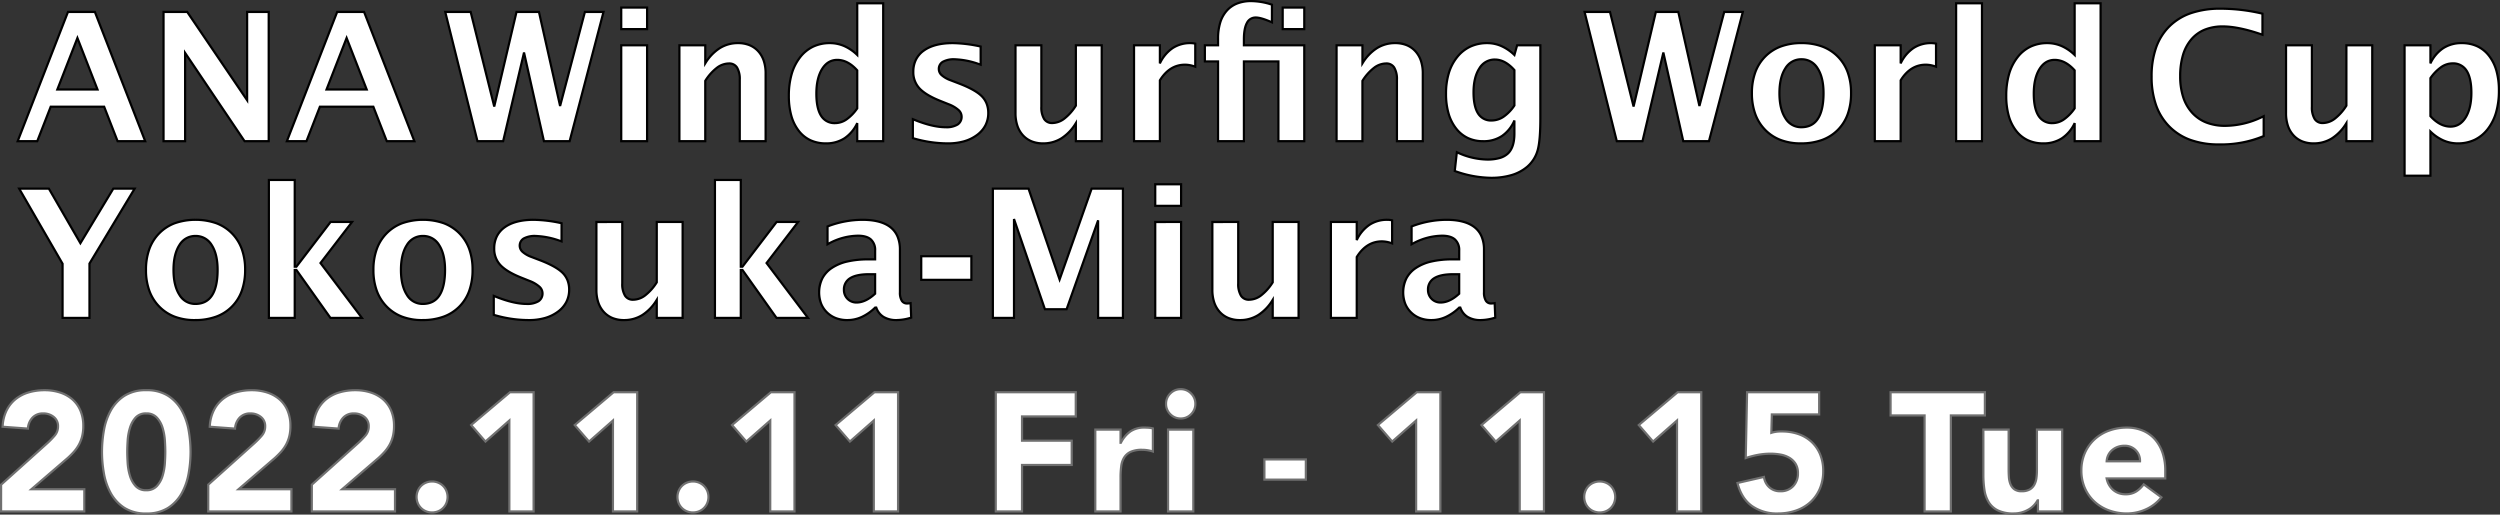 <svg xmlns="http://www.w3.org/2000/svg" width="1132.048" height="233.012" viewBox="0 0 1132.048 233.012"><rect x="0" y="0" width="1132.048" height="233.012" fill="#333333" stroke="none"/><defs><style>.a{fill:#fff;}.b{fill:#707070;}</style></defs><g transform="translate(-300.31 -279.061)"><path class="a" d="M2.891.407,23.863-18.43a39.432,39.432,0,0,0,3.2-3.279,6.284,6.284,0,0,0,1.6-4.271,5.185,5.185,0,0,0-1.983-4.309,7.292,7.292,0,0,0-4.652-1.563,6.39,6.39,0,0,0-5,1.983,8,8,0,0,0-2.021,4.881L3.577-25.827a18.61,18.61,0,0,1,1.754-7.283,15.3,15.3,0,0,1,4.042-5.148,17.019,17.019,0,0,1,5.91-3.089,25.243,25.243,0,0,1,7.359-1.03,22.3,22.3,0,0,1,6.864,1.03,15.986,15.986,0,0,1,5.567,3.05,13.871,13.871,0,0,1,3.7,5.071,17.564,17.564,0,0,1,1.335,7.092,19.031,19.031,0,0,1-.534,4.69,15.88,15.88,0,0,1-1.487,3.813,17.41,17.41,0,0,1-2.25,3.165,36.932,36.932,0,0,1-2.822,2.822L16.618,2.466H40.565V12.533H2.891ZM48.572-14.464a55.957,55.957,0,0,1,.877-9.762,28.6,28.6,0,0,1,3.127-9,18.621,18.621,0,0,1,6.139-6.6,17.724,17.724,0,0,1,9.914-2.555,17.724,17.724,0,0,1,9.914,2.555,18.621,18.621,0,0,1,6.139,6.6,28.6,28.6,0,0,1,3.127,9,55.957,55.957,0,0,1,.877,9.762A55.957,55.957,0,0,1,87.809-4.7a28.6,28.6,0,0,1-3.127,9,18.621,18.621,0,0,1-6.139,6.6,17.724,17.724,0,0,1-9.914,2.555,17.724,17.724,0,0,1-9.914-2.555,18.621,18.621,0,0,1-6.139-6.6,28.6,28.6,0,0,1-3.127-9A55.957,55.957,0,0,1,48.572-14.464Zm11.439,0q0,2.135.191,5.11a24.971,24.971,0,0,0,1.03,5.72,12.148,12.148,0,0,0,2.555,4.652,6.179,6.179,0,0,0,4.843,1.907,6.205,6.205,0,0,0,4.8-1.907,11.885,11.885,0,0,0,2.593-4.652,24.971,24.971,0,0,0,1.03-5.72q.191-2.974.191-5.11t-.191-5.11a24.971,24.971,0,0,0-1.03-5.72,11.885,11.885,0,0,0-2.593-4.652,6.205,6.205,0,0,0-4.8-1.907,6.179,6.179,0,0,0-4.843,1.907,12.148,12.148,0,0,0-2.555,4.652,24.971,24.971,0,0,0-1.03,5.72Q60.012-16.6,60.012-14.464ZM96.694.407,117.666-18.43a39.432,39.432,0,0,0,3.2-3.279,6.284,6.284,0,0,0,1.6-4.271,5.185,5.185,0,0,0-1.983-4.309,7.292,7.292,0,0,0-4.652-1.563,6.39,6.39,0,0,0-5,1.983,8,8,0,0,0-2.021,4.881L97.38-25.827a18.61,18.61,0,0,1,1.754-7.283,15.3,15.3,0,0,1,4.042-5.148,17.019,17.019,0,0,1,5.91-3.089,25.243,25.243,0,0,1,7.359-1.03,22.3,22.3,0,0,1,6.864,1.03,15.986,15.986,0,0,1,5.567,3.05,13.87,13.87,0,0,1,3.7,5.071,17.564,17.564,0,0,1,1.335,7.092,19.031,19.031,0,0,1-.534,4.69,15.878,15.878,0,0,1-1.487,3.813,17.41,17.41,0,0,1-2.25,3.165,36.933,36.933,0,0,1-2.822,2.822l-16.4,14.109h23.946V12.533H96.694Zm46.9,0L164.567-18.43a39.432,39.432,0,0,0,3.2-3.279,6.284,6.284,0,0,0,1.6-4.271,5.185,5.185,0,0,0-1.983-4.309,7.292,7.292,0,0,0-4.652-1.563,6.39,6.39,0,0,0-5,1.983,8,8,0,0,0-2.021,4.881l-11.439-.839a18.61,18.61,0,0,1,1.754-7.283,15.3,15.3,0,0,1,4.042-5.148,17.019,17.019,0,0,1,5.91-3.089,25.243,25.243,0,0,1,7.359-1.03,22.3,22.3,0,0,1,6.864,1.03,15.986,15.986,0,0,1,5.567,3.05,13.871,13.871,0,0,1,3.7,5.071,17.564,17.564,0,0,1,1.335,7.092,19.031,19.031,0,0,1-.534,4.69,15.88,15.88,0,0,1-1.487,3.813,17.412,17.412,0,0,1-2.25,3.165,36.935,36.935,0,0,1-2.822,2.822l-16.4,14.109h23.946V12.533H143.6ZM191.03,5.974a7.14,7.14,0,0,1,.534-2.745A6.744,6.744,0,0,1,195.3-.508a7.327,7.327,0,0,1,5.491,0,6.743,6.743,0,0,1,3.737,3.737,7.14,7.14,0,0,1,.534,2.745,7.14,7.14,0,0,1-.534,2.745,6.743,6.743,0,0,1-3.737,3.737,7.327,7.327,0,0,1-5.491,0,6.744,6.744,0,0,1-3.737-3.737A7.14,7.14,0,0,1,191.03,5.974Zm42.021-34.623-10.829,9.533-6.482-7.474,17.617-14.871h10.677V12.533H233.051Zm46.9,0-10.829,9.533-6.482-7.474,17.617-14.871h10.677V12.533H279.952ZM309.161,5.974a7.14,7.14,0,0,1,.534-2.745,6.744,6.744,0,0,1,3.737-3.737,7.327,7.327,0,0,1,5.491,0,6.743,6.743,0,0,1,3.737,3.737,7.14,7.14,0,0,1,.534,2.745,7.14,7.14,0,0,1-.534,2.745,6.743,6.743,0,0,1-3.737,3.737,7.327,7.327,0,0,1-5.491,0,6.744,6.744,0,0,1-3.737-3.737A7.14,7.14,0,0,1,309.161,5.974Zm42.021-34.623-10.829,9.533L333.87-26.59l17.617-14.871h10.677V12.533H351.182Zm46.9,0-10.829,9.533-6.482-7.474,17.617-14.871h10.677V12.533H398.083ZM453.3-41.461h36.225v10.982H465.194V-19.5h22.5V-8.516h-22.5V12.533H453.3Zm45.071,16.93h11.439v5.948h.153a14.06,14.06,0,0,1,4.347-5.148,10.989,10.989,0,0,1,6.33-1.716q.991,0,1.983.076a9.818,9.818,0,0,1,1.83.305v10.448a17.281,17.281,0,0,0-2.4-.572,15.556,15.556,0,0,0-2.479-.191,12.155,12.155,0,0,0-5.186.915,6.885,6.885,0,0,0-2.936,2.555,9.71,9.71,0,0,0-1.335,3.928,38.243,38.243,0,0,0-.305,5.033V12.533H498.368Zm32.945,0h11.439V12.533H531.313ZM530.4-36.2a6.392,6.392,0,0,1,1.945-4.69,6.392,6.392,0,0,1,4.69-1.945,6.392,6.392,0,0,1,4.69,1.945,6.392,6.392,0,0,1,1.945,4.69,6.392,6.392,0,0,1-1.945,4.69,6.392,6.392,0,0,1-4.69,1.945,6.392,6.392,0,0,1-4.69-1.945A6.392,6.392,0,0,1,530.4-36.2ZM593.7-1.881H574.935v-9.151H593.7Zm49.952-26.768-10.829,9.533-6.482-7.474,17.617-14.871H654.63V12.533H643.648Zm46.9,0L679.72-19.116l-6.482-7.474,17.617-14.871h10.677V12.533H690.549ZM719.758,5.974a7.141,7.141,0,0,1,.534-2.745,6.744,6.744,0,0,1,3.737-3.737,7.327,7.327,0,0,1,5.491,0,6.744,6.744,0,0,1,3.737,3.737,7.14,7.14,0,0,1,.534,2.745,7.14,7.14,0,0,1-.534,2.745,6.744,6.744,0,0,1-3.737,3.737,7.327,7.327,0,0,1-5.491,0,6.744,6.744,0,0,1-3.737-3.737A7.141,7.141,0,0,1,719.758,5.974Zm42.02-34.623-10.829,9.533-6.482-7.474,17.617-14.871H772.76V12.533H761.778Zm64.366-2.745h-21.43l-.229,8.313a15.121,15.121,0,0,1,4.8-.61,22.4,22.4,0,0,1,7.55,1.22,16.684,16.684,0,0,1,5.91,3.546,16.034,16.034,0,0,1,3.851,5.643,19.279,19.279,0,0,1,1.373,7.436,20.225,20.225,0,0,1-1.563,8.16A17.442,17.442,0,0,1,822.1,8.376a18.629,18.629,0,0,1-6.52,3.775,25.084,25.084,0,0,1-8.2,1.3,19.465,19.465,0,0,1-11.744-3.432q-4.728-3.432-6.482-10.372L801.13-3.1a7.729,7.729,0,0,0,2.44,4.69,7.116,7.116,0,0,0,4.957,1.792,7.667,7.667,0,0,0,5.834-2.288,8.078,8.078,0,0,0,2.174-5.8,7.957,7.957,0,0,0-1.106-4.385,8.333,8.333,0,0,0-2.9-2.745,12.089,12.089,0,0,0-4-1.411,25.988,25.988,0,0,0-4.423-.381,30.906,30.906,0,0,0-5.682.534,39.2,39.2,0,0,0-5.529,1.449l.61-29.819h32.64Zm47.74.458h-15.4V-41.461h42.707v10.524h-15.4v43.47h-11.9Zm62.306,43.47H925.209V7.5h-.153a12.661,12.661,0,0,1-1.563,2.135,10.263,10.263,0,0,1-2.326,1.907,13.52,13.52,0,0,1-3.127,1.373,13.041,13.041,0,0,1-3.813.534,16.009,16.009,0,0,1-7.054-1.335,10.1,10.1,0,0,1-4.194-3.7A14.5,14.5,0,0,1,901,2.847a45.467,45.467,0,0,1-.5-6.94V-24.531h11.439v18.15q0,1.6.114,3.317A10.468,10.468,0,0,0,912.74.1a5.462,5.462,0,0,0,1.754,2.364,5.449,5.449,0,0,0,3.394.915,7.062,7.062,0,0,0,3.584-.8,5.458,5.458,0,0,0,2.1-2.135,8.73,8.73,0,0,0,.953-3.012,25.959,25.959,0,0,0,.229-3.508V-24.531H936.19Zm44.919-6.406a18.254,18.254,0,0,1-6.94,5.415,20.789,20.789,0,0,1-8.694,1.907,23.361,23.361,0,0,1-8.046-1.373,19.366,19.366,0,0,1-6.559-3.928,18.434,18.434,0,0,1-4.385-6.139A19.417,19.417,0,0,1,944.884-6a19.417,19.417,0,0,1,1.6-8.008,18.434,18.434,0,0,1,4.385-6.139,19.366,19.366,0,0,1,6.559-3.928,23.361,23.361,0,0,1,8.046-1.373,18.3,18.3,0,0,1,7.207,1.373,15.006,15.006,0,0,1,5.491,3.928,17.887,17.887,0,0,1,3.47,6.139A24.742,24.742,0,0,1,982.863-6v3.584H956.324A9.054,9.054,0,0,0,959.3,2.809a8.414,8.414,0,0,0,5.643,1.945A8.592,8.592,0,0,0,969.708,3.5,12.818,12.818,0,0,0,973.1.254Zm-9.685-16.32a6.623,6.623,0,0,0-1.907-4.957,6.78,6.78,0,0,0-5.11-2.059,8.591,8.591,0,0,0-3.355.61,8.409,8.409,0,0,0-2.479,1.563,6.852,6.852,0,0,0-1.6,2.212,7.283,7.283,0,0,0-.648,2.631Z" transform="translate(297.919 498.124)"/><path class="b" d="M965.475,13.948a23.967,23.967,0,0,1-8.217-1.4,19.953,19.953,0,0,1-6.726-4.029,19.018,19.018,0,0,1-4.5-6.3A20,20,0,0,1,944.384-6a20,20,0,0,1,1.645-8.211,19.016,19.016,0,0,1,4.5-6.3,19.95,19.95,0,0,1,6.726-4.029,23.967,23.967,0,0,1,8.217-1.4,18.881,18.881,0,0,1,7.4,1.412,15.571,15.571,0,0,1,5.671,4.057,18.464,18.464,0,0,1,3.568,6.309A25.351,25.351,0,0,1,983.363-6v4.084H956.957a8.425,8.425,0,0,0,2.665,4.343,7.965,7.965,0,0,0,5.32,1.826,8.144,8.144,0,0,0,4.495-1.178A12.38,12.38,0,0,0,972.7-.041l.3-.4,8.828,6.473-.318.406A18.83,18.83,0,0,1,974.376,12,21.378,21.378,0,0,1,965.475,13.948Zm0-38.894A22.972,22.972,0,0,0,957.6-23.6a18.957,18.957,0,0,0-6.391,3.826,18.021,18.021,0,0,0-4.267,5.975A19.012,19.012,0,0,0,945.384-6a19.013,19.013,0,0,0,1.558,7.8,18.022,18.022,0,0,0,4.267,5.975,18.957,18.957,0,0,0,6.391,3.826,22.972,22.972,0,0,0,7.875,1.343,20.388,20.388,0,0,0,8.487-1.862,17.883,17.883,0,0,0,6.429-4.866L973.2.949a13.256,13.256,0,0,1-3.223,2.967,9.12,9.12,0,0,1-5.038,1.339,8.937,8.937,0,0,1-5.967-2.064,9.582,9.582,0,0,1-3.14-5.5l-.126-.6h26.655V-6a24.358,24.358,0,0,0-1.194-7.846,17.467,17.467,0,0,0-3.372-5.97,14.578,14.578,0,0,0-5.311-3.8A17.89,17.89,0,0,0,965.475-24.946ZM914.227,13.948a16.566,16.566,0,0,1-7.276-1.386,10.632,10.632,0,0,1-4.4-3.881A15.062,15.062,0,0,1,900.5,2.924a46.17,46.17,0,0,1-.5-7.016V-25.031h12.439V-6.381c0,1.052.038,2.157.113,3.284A10.021,10.021,0,0,0,913.2-.082a4.993,4.993,0,0,0,1.6,2.152,5,5,0,0,0,3.088.811,6.614,6.614,0,0,0,3.332-.733A4.99,4.99,0,0,0,923.13.206a8.272,8.272,0,0,0,.9-2.841,25.579,25.579,0,0,0,.224-3.441V-25.031h12.439V13.032H924.709v-4.1q-.384.518-.843,1.031a10.809,10.809,0,0,1-2.438,2,14.088,14.088,0,0,1-3.242,1.424A13.6,13.6,0,0,1,914.227,13.948ZM901-24.031V-4.093a45.179,45.179,0,0,0,.49,6.863A14.07,14.07,0,0,0,903.4,8.148a9.648,9.648,0,0,0,3.992,3.516,15.6,15.6,0,0,0,6.833,1.283,12.6,12.6,0,0,0,3.667-.512,13.082,13.082,0,0,0,3.012-1.321A9.819,9.819,0,0,0,923.12,9.3a12.223,12.223,0,0,0,1.5-2.05L924.766,7h.943v5.033h9.982V-24.031H925.251V-6.076a26.558,26.558,0,0,1-.233,3.576A9.265,9.265,0,0,1,924.008.683a5.975,5.975,0,0,1-2.285,2.329,7.578,7.578,0,0,1-3.836.869,5.948,5.948,0,0,1-3.7-1.02A5.981,5.981,0,0,1,912.275.285a11.015,11.015,0,0,1-.72-3.315c-.077-1.149-.116-2.277-.116-3.351V-24.031ZM807.383,13.948a20.04,20.04,0,0,1-12.038-3.527c-3.235-2.348-5.48-5.932-6.673-10.654l-.125-.5L801.54-3.708l.083.529a7.276,7.276,0,0,0,2.282,4.4,6.662,6.662,0,0,0,4.622,1.663A7.128,7.128,0,0,0,814,.749,7.629,7.629,0,0,0,816.035-4.7a7.509,7.509,0,0,0-1.026-4.114,7.877,7.877,0,0,0-2.727-2.583,11.648,11.648,0,0,0-3.839-1.352,25.605,25.605,0,0,0-4.338-.374,30.551,30.551,0,0,0-5.59.525,38.867,38.867,0,0,0-5.459,1.431l-.677.232.635-31.024h33.63v11.067H805.2l-.2,7.137a17.806,17.806,0,0,1,4.286-.434,23,23,0,0,1,7.718,1.249,17.259,17.259,0,0,1,6.085,3.653,16.6,16.6,0,0,1,3.971,5.817,19.861,19.861,0,0,1,1.411,7.627,20.813,20.813,0,0,1-1.605,8.36,18.016,18.016,0,0,1-4.432,6.234,19.213,19.213,0,0,1-6.693,3.877A25.7,25.7,0,0,1,807.383,13.948ZM789.772.016a20.372,20.372,0,0,0,2.307,5.426,14.8,14.8,0,0,0,3.854,4.169,19.066,19.066,0,0,0,11.451,3.337,24.707,24.707,0,0,0,8.036-1.269,18.221,18.221,0,0,0,6.348-3.673,17.028,17.028,0,0,0,4.185-5.892,19.825,19.825,0,0,0,1.522-7.96,18.872,18.872,0,0,0-1.335-7.244,15.61,15.61,0,0,0-3.731-5.47A16.265,16.265,0,0,0,816.672-22a22,22,0,0,0-7.383-1.191,14.724,14.724,0,0,0-4.64.582l-.684.238.262-9.523h21.416v-9.067H793.993l-.586,28.621a40.118,40.118,0,0,1,4.923-1.243,31.554,31.554,0,0,1,5.773-.542,26.61,26.61,0,0,1,4.508.389,12.643,12.643,0,0,1,4.168,1.47,8.868,8.868,0,0,1,3.069,2.908A8.479,8.479,0,0,1,817.035-4.7a8.6,8.6,0,0,1-2.311,6.14,8.181,8.181,0,0,1-6.2,2.443,7.631,7.631,0,0,1-5.292-1.921,8.125,8.125,0,0,1-2.5-4.457ZM68.629,13.948a18.29,18.29,0,0,1-10.189-2.637,19.2,19.2,0,0,1-6.3-6.771,29.234,29.234,0,0,1-3.182-9.155,56.711,56.711,0,0,1-.885-9.849,56.708,56.708,0,0,1,.885-9.849,29.234,29.234,0,0,1,3.182-9.155,19.2,19.2,0,0,1,6.3-6.771,18.29,18.29,0,0,1,10.189-2.637A18.29,18.29,0,0,1,78.818-40.24a19.2,19.2,0,0,1,6.3,6.771A29.233,29.233,0,0,1,88.3-24.313a56.724,56.724,0,0,1,.885,9.849A56.727,56.727,0,0,1,88.3-4.616a29.233,29.233,0,0,1-3.182,9.155,19.2,19.2,0,0,1-6.3,6.771A18.289,18.289,0,0,1,68.629,13.948Zm0-55.824A17.321,17.321,0,0,0,58.99-39.4a18.213,18.213,0,0,0-5.977,6.422,28.235,28.235,0,0,0-3.071,8.843,55.7,55.7,0,0,0-.869,9.674,55.707,55.707,0,0,0,.869,9.674,28.235,28.235,0,0,0,3.071,8.843,18.212,18.212,0,0,0,5.977,6.422,17.321,17.321,0,0,0,9.64,2.473,17.32,17.32,0,0,0,9.64-2.473,18.21,18.21,0,0,0,5.977-6.422A28.234,28.234,0,0,0,87.317-4.79a55.723,55.723,0,0,0,.869-9.674,55.719,55.719,0,0,0-.869-9.674,28.234,28.234,0,0,0-3.071-8.843A18.211,18.211,0,0,0,78.269-39.4,17.32,17.32,0,0,0,68.629-41.876ZM726.774,13.49a7.671,7.671,0,0,1-2.936-.572,7.245,7.245,0,0,1-4.009-4.009,7.674,7.674,0,0,1-.571-2.936,7.675,7.675,0,0,1,.571-2.936,7.244,7.244,0,0,1,4.009-4.009,7.828,7.828,0,0,1,5.872,0,7.245,7.245,0,0,1,4.009,4.009,7.673,7.673,0,0,1,.571,2.936,7.671,7.671,0,0,1-.571,2.936,7.245,7.245,0,0,1-4.009,4.009A7.671,7.671,0,0,1,726.774,13.49Zm0-14.032a6.676,6.676,0,0,0-2.555.5,6.244,6.244,0,0,0-3.465,3.465,6.829,6.829,0,0,0,0,5.11,6.244,6.244,0,0,0,3.465,3.465,6.826,6.826,0,0,0,5.11,0,6.244,6.244,0,0,0,3.465-3.465,6.828,6.828,0,0,0,0-5.11,6.244,6.244,0,0,0-3.465-3.465A6.675,6.675,0,0,0,726.774-.542ZM316.177,13.49a7.67,7.67,0,0,1-2.936-.572,7.244,7.244,0,0,1-4.009-4.009,7.67,7.67,0,0,1-.572-2.936,7.671,7.671,0,0,1,.572-2.936,7.244,7.244,0,0,1,4.009-4.009,7.828,7.828,0,0,1,5.872,0,7.245,7.245,0,0,1,4.009,4.009,7.672,7.672,0,0,1,.571,2.936,7.67,7.67,0,0,1-.571,2.936,7.245,7.245,0,0,1-4.009,4.009A7.67,7.67,0,0,1,316.177,13.49Zm0-14.032a6.673,6.673,0,0,0-2.555.5,6.243,6.243,0,0,0-3.465,3.465,6.826,6.826,0,0,0,0,5.11,6.243,6.243,0,0,0,3.465,3.465,6.826,6.826,0,0,0,5.11,0A6.243,6.243,0,0,0,322.2,8.529a6.827,6.827,0,0,0,0-5.11,6.243,6.243,0,0,0-3.465-3.465A6.674,6.674,0,0,0,316.177-.542ZM198.047,13.49a7.67,7.67,0,0,1-2.936-.572A7.244,7.244,0,0,1,191.1,8.91a7.67,7.67,0,0,1-.571-2.936,7.671,7.671,0,0,1,.571-2.936,7.244,7.244,0,0,1,4.009-4.009,7.828,7.828,0,0,1,5.872,0,7.244,7.244,0,0,1,4.009,4.009,7.668,7.668,0,0,1,.572,2.936,7.667,7.667,0,0,1-.572,2.936,7.244,7.244,0,0,1-4.009,4.009A7.671,7.671,0,0,1,198.047,13.49Zm0-14.032a6.673,6.673,0,0,0-2.555.5,6.242,6.242,0,0,0-3.465,3.465,6.826,6.826,0,0,0,0,5.11,6.242,6.242,0,0,0,3.465,3.465,6.826,6.826,0,0,0,5.11,0,6.243,6.243,0,0,0,3.465-3.465,6.826,6.826,0,0,0,0-5.11A6.243,6.243,0,0,0,200.6-.046,6.675,6.675,0,0,0,198.047-.542ZM886.281,13.032h-12.9v-43.47h-15.4V-41.961h43.707v11.524h-15.4Zm-11.9-1h10.9v-43.47h15.4v-9.524H858.979v9.524h15.4Zm-101.124,1H761.278V-27.543L750.9-18.408l-7.144-8.237L761.9-41.961h11.36Zm-10.982-1h9.982V-40.961h-9.994l-17.09,14.426,5.82,6.71,11.282-9.931Zm-60.247,1H690.049V-27.543l-10.377,9.135-7.144-8.237,18.144-15.316h11.359Zm-10.982-1h9.982V-40.961h-9.994l-17.09,14.426,5.82,6.71,11.282-9.931Zm-35.92,1H643.148V-27.543l-10.377,9.135-7.144-8.237L643.77-41.961h11.36Zm-10.982-1h9.982V-40.961h-9.994l-17.09,14.426,5.82,6.71,11.282-9.931Zm-100.9,1h-12.44V-25.031h12.44Zm-11.44-1h10.44V-24.031h-10.44Zm-21.506,1H497.868V-25.031h12.439v4.862a13.569,13.569,0,0,1,3.718-3.975,11.525,11.525,0,0,1,6.611-1.8c.671,0,1.351.026,2.021.078a10.35,10.35,0,0,1,1.924.321l.368.1v11.51l-.649-.2a16.852,16.852,0,0,0-2.333-.556,15.141,15.141,0,0,0-2.4-.184,11.739,11.739,0,0,0-4.969.866,6.424,6.424,0,0,0-2.729,2.37,9.259,9.259,0,0,0-1.263,3.728,37.911,37.911,0,0,0-.3,4.967Zm-11.439-1h10.439V-2.949a38.919,38.919,0,0,1,.31-5.1,10.245,10.245,0,0,1,1.407-4.127,7.407,7.407,0,0,1,3.143-2.74,12.689,12.689,0,0,1,5.4-.964,16.139,16.139,0,0,1,2.558.2,17.43,17.43,0,0,1,1.823.4v-9.389a9.83,9.83,0,0,0-1.369-.2c-.645-.05-1.3-.075-1.945-.075a10.554,10.554,0,0,0-6.048,1.629,13.637,13.637,0,0,0-4.187,4.97l-.141.265h-.953v-5.948H498.868Zm-33.174,1H452.8V-41.961h37.225V-29.98H465.694V-20h22.5V-8.016h-22.5Zm-11.9-1h10.9V-9.016h22.5V-19h-22.5V-30.98h24.328v-9.982H453.8Zm-44.232,1H397.583V-27.543l-10.377,9.135-7.144-8.237,18.143-15.316h11.36Zm-10.982-1h9.982V-40.961h-9.994l-17.09,14.426,5.82,6.71,11.281-9.931Zm-35.92,1H350.682V-27.543L340.3-18.408l-7.144-8.237L351.3-41.961h11.36Zm-10.982-1h9.982V-40.961h-9.994L334.58-26.535l5.82,6.71,11.282-9.931Zm-60.247,1H279.452V-27.543l-10.377,9.135-7.144-8.237,18.144-15.316h11.36Zm-10.982-1h9.982V-40.961H280.44l-17.09,14.426,5.82,6.71,11.282-9.931Zm-35.92,1H232.551V-27.543l-10.377,9.135-7.144-8.237,18.144-15.316h11.36Zm-10.982-1h9.982V-40.961h-9.994l-17.09,14.426,5.82,6.71,11.282-9.931Zm-51.782,1H143.1V.184L164.233-18.8a39.118,39.118,0,0,0,3.161-3.236,5.75,5.75,0,0,0,1.478-3.941,4.67,4.67,0,0,0-1.792-3.916,6.835,6.835,0,0,0-4.342-1.456,5.864,5.864,0,0,0-4.624,1.818,7.541,7.541,0,0,0-1.893,4.585l-.039.5-12.425-.911.027-.49a19.193,19.193,0,0,1,1.8-7.477,15.871,15.871,0,0,1,4.174-5.313,17.6,17.6,0,0,1,6.082-3.18,25.859,25.859,0,0,1,7.5-1.051,22.905,22.905,0,0,1,7.017,1.054,16.559,16.559,0,0,1,5.739,3.146,14.43,14.43,0,0,1,3.832,5.251,18.138,18.138,0,0,1,1.376,7.293,19.618,19.618,0,0,1-.549,4.813,16.454,16.454,0,0,1-1.535,3.933,17.984,17.984,0,0,1-2.314,3.255,37.566,37.566,0,0,1-2.86,2.86l-.008.007L158.67,1.966h23.1Zm-37.674-1h36.674V2.966H155.975l17.414-14.984a36.633,36.633,0,0,0,2.779-2.78,16.985,16.985,0,0,0,2.185-3.074,15.453,15.453,0,0,0,1.44-3.694,18.623,18.623,0,0,0,.518-4.567,17.15,17.15,0,0,0-1.293-6.892,13.439,13.439,0,0,0-3.565-4.892,15.566,15.566,0,0,0-5.4-2.954,21.906,21.906,0,0,0-6.711-1.006,24.86,24.86,0,0,0-7.214,1.008,16.6,16.6,0,0,0-5.739,3,14.878,14.878,0,0,0-3.91,4.982,17.86,17.86,0,0,0-1.672,6.6l10.461.767a8.408,8.408,0,0,1,2.1-4.682,6.9,6.9,0,0,1,5.366-2.148,7.813,7.813,0,0,1,4.962,1.671,5.684,5.684,0,0,1,2.173,4.7,6.8,6.8,0,0,1-1.725,4.6,40.128,40.128,0,0,1-3.244,3.321L144.1.63Zm-9.228,1H96.194V.184L117.332-18.8a39.127,39.127,0,0,0,3.161-3.236,5.75,5.75,0,0,0,1.478-3.941,4.67,4.67,0,0,0-1.792-3.916,6.836,6.836,0,0,0-4.342-1.456,5.864,5.864,0,0,0-4.624,1.818,7.541,7.541,0,0,0-1.894,4.585l-.039.5-12.425-.911.027-.49a19.19,19.19,0,0,1,1.8-7.477,15.872,15.872,0,0,1,4.174-5.313,17.6,17.6,0,0,1,6.082-3.18,25.86,25.86,0,0,1,7.5-1.051,22.905,22.905,0,0,1,7.017,1.054,16.559,16.559,0,0,1,5.739,3.146,14.43,14.43,0,0,1,3.832,5.251,18.138,18.138,0,0,1,1.376,7.293,19.618,19.618,0,0,1-.549,4.813,16.455,16.455,0,0,1-1.535,3.933,18,18,0,0,1-2.314,3.255,37.592,37.592,0,0,1-2.86,2.86l-.008.007L111.769,1.966h23.1Zm-37.674-1h36.674V2.966H109.073l17.414-14.984a36.565,36.565,0,0,0,2.779-2.78,17,17,0,0,0,2.185-3.074,15.454,15.454,0,0,0,1.44-3.694,18.622,18.622,0,0,0,.518-4.567,17.15,17.15,0,0,0-1.293-6.892,13.439,13.439,0,0,0-3.566-4.892,15.565,15.565,0,0,0-5.4-2.954,21.906,21.906,0,0,0-6.711-1.006,24.861,24.861,0,0,0-7.214,1.008,16.6,16.6,0,0,0-5.739,3,14.877,14.877,0,0,0-3.91,4.982,17.858,17.858,0,0,0-1.672,6.6l10.461.767a8.409,8.409,0,0,1,2.1-4.682,6.9,6.9,0,0,1,5.366-2.148,7.813,7.813,0,0,1,4.962,1.671,5.684,5.684,0,0,1,2.173,4.7,6.8,6.8,0,0,1-1.725,4.6A40.113,40.113,0,0,1,118-18.059L97.194.63Zm-56.129,1H2.391V.184L23.529-18.8a39.1,39.1,0,0,0,3.161-3.236,5.749,5.749,0,0,0,1.478-3.941A4.67,4.67,0,0,0,26.375-29.9a6.836,6.836,0,0,0-4.342-1.456,5.864,5.864,0,0,0-4.624,1.818,7.542,7.542,0,0,0-1.893,4.585l-.039.5L3.051-25.365l.027-.49a19.19,19.19,0,0,1,1.8-7.477,15.872,15.872,0,0,1,4.174-5.313,17.6,17.6,0,0,1,6.082-3.18,25.859,25.859,0,0,1,7.5-1.051,22.905,22.905,0,0,1,7.017,1.054A16.559,16.559,0,0,1,35.4-38.677a14.434,14.434,0,0,1,3.832,5.251,18.14,18.14,0,0,1,1.376,7.293,19.612,19.612,0,0,1-.549,4.813,16.447,16.447,0,0,1-1.534,3.933,18,18,0,0,1-2.314,3.255,37.591,37.591,0,0,1-2.86,2.86l-.008.007L17.966,1.966h23.1Zm-37.674-1H40.065V2.966H15.271L32.684-12.018a36.611,36.611,0,0,0,2.779-2.78,17,17,0,0,0,2.185-3.074,15.453,15.453,0,0,0,1.44-3.694,18.619,18.619,0,0,0,.518-4.567,17.152,17.152,0,0,0-1.293-6.892,13.441,13.441,0,0,0-3.565-4.892,15.565,15.565,0,0,0-5.4-2.954,21.906,21.906,0,0,0-6.711-1.006,24.861,24.861,0,0,0-7.214,1.008,16.6,16.6,0,0,0-5.739,3,14.877,14.877,0,0,0-3.91,4.982,17.858,17.858,0,0,0-1.672,6.6l10.461.767a8.409,8.409,0,0,1,2.1-4.682,6.9,6.9,0,0,1,5.366-2.148,7.813,7.813,0,0,1,4.962,1.671,5.684,5.684,0,0,1,2.173,4.7,6.8,6.8,0,0,1-1.725,4.6A40.111,40.111,0,0,1,24.2-18.059L3.391.63ZM68.629,3.423a6.683,6.683,0,0,1-5.214-2.072,12.7,12.7,0,0,1-2.661-4.84A25.584,25.584,0,0,1,59.7-9.323c-.127-1.985-.192-3.715-.192-5.142s.065-3.156.192-5.142a25.586,25.586,0,0,1,1.05-5.834,12.7,12.7,0,0,1,2.661-4.84,6.684,6.684,0,0,1,5.214-2.072A6.711,6.711,0,0,1,73.8-30.284a12.435,12.435,0,0,1,2.7,4.844,25.583,25.583,0,0,1,1.05,5.834c.127,1.985.192,3.715.192,5.142s-.064,3.157-.192,5.142A25.58,25.58,0,0,1,76.5-3.489a12.435,12.435,0,0,1-2.7,4.844A6.711,6.711,0,0,1,68.629,3.423Zm0-34.776a5.657,5.657,0,0,0-4.471,1.741,11.709,11.709,0,0,0-2.448,4.464A24.589,24.589,0,0,0,60.7-19.542c-.126,1.964-.19,3.672-.19,5.077s.064,3.113.19,5.078A24.584,24.584,0,0,0,61.71-3.781,11.709,11.709,0,0,0,64.158.682a5.656,5.656,0,0,0,4.471,1.741A5.68,5.68,0,0,0,73.066.678a11.446,11.446,0,0,0,2.483-4.46,24.581,24.581,0,0,0,1.009-5.606c.126-1.964.19-3.672.19-5.078s-.064-3.114-.19-5.077a24.585,24.585,0,0,0-1.009-5.606,11.445,11.445,0,0,0-2.483-4.46A5.68,5.68,0,0,0,68.629-31.352ZM594.2-1.381h-19.76V-11.533H594.2Zm-18.76-1H593.2v-8.151h-17.76ZM971.911-9.694H955.8l.029-.528a7.818,7.818,0,0,1,.692-2.81,7.378,7.378,0,0,1,1.717-2.372,8.941,8.941,0,0,1,2.624-1.658,9.127,9.127,0,0,1,3.549-.649,7.291,7.291,0,0,1,5.47,2.212,7.135,7.135,0,0,1,2.046,5.317Zm-15.038-1h14.049a6.036,6.036,0,0,0-1.764-4.11,6.247,6.247,0,0,0-4.75-1.906,8.137,8.137,0,0,0-3.161.571,7.947,7.947,0,0,0-2.333,1.469,6.383,6.383,0,0,0-1.486,2.051A6.83,6.83,0,0,0,956.873-10.694ZM537.033-29.064a6.9,6.9,0,0,1-5.044-2.091A6.9,6.9,0,0,1,529.9-36.2a6.9,6.9,0,0,1,2.091-5.044,6.9,6.9,0,0,1,5.044-2.091,6.9,6.9,0,0,1,5.044,2.091,6.9,6.9,0,0,1,2.091,5.044,6.9,6.9,0,0,1-2.091,5.044A6.9,6.9,0,0,1,537.033-29.064Zm0-13.27a5.86,5.86,0,0,0-4.337,1.8,5.861,5.861,0,0,0-1.8,4.337,5.86,5.86,0,0,0,1.8,4.337,5.86,5.86,0,0,0,4.337,1.8,5.86,5.86,0,0,0,4.337-1.8,5.86,5.86,0,0,0,1.8-4.337,5.86,5.86,0,0,0-1.8-4.337A5.86,5.86,0,0,0,537.033-42.334Z" transform="translate(297.919 498.124)"/><path class="a" d="M.91,0,23.691-58.535H35.873L58.654,0h-12.5L40.065-15.623H15.86L9.769,0ZM18.866-23.414H37.059l-9.1-23.335ZM66.959,0V-58.535H77.678L104.81-18.549V-58.535h9.769V0H103.663L76.729-39.986V0Zm55.846,0,22.781-58.535h12.182L180.549,0h-12.5L161.96-15.623H137.755L131.665,0Zm17.956-23.414h18.193l-9.1-23.335ZM209.113,0,194.519-58.535h11.509L216.707-15.7l10.085-42.833h10.165l9.571,42.6,11.232-42.6h8.424L250.839,0H239.211l-9.018-40.144L220.741,0Zm65.1,0V-43.427h11.707V0Zm0-50.744v-9.769h11.707v9.769ZM300.554,0V-43.427h11.707v8.187q5.735-9.176,14.792-9.176a11.813,11.813,0,0,1,9.176,3.678q3.362,3.678,3.362,10.046V0H327.884V-27.8q0-7.4-4.9-7.4-5.577,0-10.718,7.871V0ZM381.08,0V-8.187Q376.571.989,366.881.989a14.736,14.736,0,0,1-12.3-5.735q-4.469-5.735-4.469-15.781,0-10.916,5.043-17.4A16.272,16.272,0,0,1,368.7-44.416q6.8,0,12.379,5.379V-62.451h11.747V0Zm0-32.076q-4.232-4.746-9.057-4.746-4.311,0-6.882,4.153T362.57-21.516q0,13.329,8.543,13.329,5.221,0,9.967-6.684ZM406.274-1.384V-9.967q8.7,3.639,14.871,3.639,7.2,0,7.2-4.9,0-3.164-5.933-5.537l-3.955-1.582q-6.447-2.61-9.215-5.616a10.563,10.563,0,0,1-2.769-7.436,11.175,11.175,0,0,1,4.707-9.591q4.707-3.421,13.17-3.421a62.5,62.5,0,0,1,12.617,1.542v8.227A37.043,37.043,0,0,0,425.3-37.1q-7.277,0-7.277,4.509,0,2.966,5.379,5.023l3.4,1.305q7.633,2.887,10.619,5.854a10.3,10.3,0,0,1,2.986,7.633,11.879,11.879,0,0,1-5.082,9.947Q430.241.989,422.094.989A55.352,55.352,0,0,1,406.274-1.384ZM480.075,0V-8.187Q474.38.989,465.283.989a11.813,11.813,0,0,1-9.176-3.678q-3.362-3.678-3.362-10.046V-43.427h11.707v27.8q0,7.4,4.944,7.4,5.537,0,10.679-7.871v-27.33h11.707V0Zm26.341,0V-43.427h11.707v8.187q4.548-9.176,13.843-9.176a10,10,0,0,1,2.175.237v10.441a13.559,13.559,0,0,0-4.627-.91q-7,0-11.391,7.08V0Zm38.048,0V-36.11h-5.972v-7.317h5.972v-3.006q0-8.187,3.9-12.6t11.094-4.41a30.463,30.463,0,0,1,9.413,1.622v7.989Q563.963-56,561.589-56q-5.418,0-5.418,9.888v2.689H583.5V0H571.794V-36.11H556.171V0Zm29.268-50.744v-9.769H583.5v9.769ZM598.134,0V-43.427h11.707v8.187q5.735-9.176,14.792-9.176a11.813,11.813,0,0,1,9.176,3.678q3.362,3.678,3.362,10.046V0H625.464V-27.8q0-7.4-4.9-7.4-5.577,0-10.718,7.871V0Zm53.512,13.487.949-8.5a33.1,33.1,0,0,0,13.8,3.322q6.486,0,9.374-2.769t2.887-8.978V-9.374Q674.388,0,664.54,0a14.813,14.813,0,0,1-12.3-5.794q-4.548-5.794-4.548-15.682,0-10.4,5.1-16.671a16.611,16.611,0,0,1,13.566-6.269q6.645,0,12.3,5.379l1.226-4.39h10.521v33.144q0,9.927-1.206,14.317a15.182,15.182,0,0,1-4.687,7.475q-5.854,5.063-16.493,5.063A49.828,49.828,0,0,1,651.647,13.487ZM678.66-16.176V-32.194q-4.232-4.786-8.859-4.786a8.019,8.019,0,0,0-7.04,4.034q-2.61,4.034-2.61,10.837,0,12.735,8.187,12.735Q673.993-9.374,678.66-16.176ZM725.021,0,710.427-58.535h11.509L732.615-15.7,742.7-58.535h10.165l9.571,42.6,11.232-42.6h8.424L766.747,0H755.119L746.1-40.144,736.649,0Zm83.333.989q-10.165,0-16.156-6.15t-5.992-16.552q0-10.521,6.031-16.611t16.394-6.091q10.4,0,16.433,6.091T831.1-21.792q0,10.679-6.051,16.73T808.355.989Zm.2-7.317q10.085,0,10.085-15.464,0-7.08-2.67-11.193a8.318,8.318,0,0,0-7.337-4.113,8.286,8.286,0,0,0-7.3,4.113q-2.67,4.113-2.67,11.272,0,7.08,2.65,11.232A8.191,8.191,0,0,0,808.552-6.328ZM841.854,0V-43.427h11.707v8.187q4.548-9.176,13.843-9.176a10,10,0,0,1,2.175.237v10.441a13.559,13.559,0,0,0-4.627-.91q-7,0-11.391,7.08V0Zm36.822,0V-62.451h11.707V0Zm53.67,0V-8.187Q927.838.989,918.148.989a14.736,14.736,0,0,1-12.3-5.735q-4.469-5.735-4.469-15.781,0-10.916,5.043-17.4a16.272,16.272,0,0,1,13.546-6.486q6.8,0,12.379,5.379V-62.451h11.747V0Zm0-32.076q-4.232-4.746-9.057-4.746-4.311,0-6.882,4.153t-2.571,11.153q0,13.329,8.543,13.329,5.221,0,9.967-6.684Zm85.6,29.742q-8.5,3.8-20.29,3.8-14.4,0-22.425-8.108T967.2-29.268q0-14.792,8.088-22.761T998.365-60a81.737,81.737,0,0,1,19.024,2.254v9.532q-10.718-3.757-17.956-3.757-9.255,0-14.278,5.873t-5.023,16.671q0,10.6,5.4,16.532t15.01,5.933a38.948,38.948,0,0,0,17.4-4.351ZM1055.4,0V-8.187Q1049.7.989,1040.6.989a11.813,11.813,0,0,1-9.176-3.678q-3.362-3.678-3.362-10.046V-43.427h11.707v27.8q0,7.4,4.944,7.4,5.537,0,10.679-7.871v-27.33H1067.1V0Zm26.341,15.623V-43.427h11.707v8.187q4.509-9.176,14.2-9.176a14.79,14.79,0,0,1,12.32,5.735q4.489,5.735,4.489,15.781,0,10.916-5.062,17.4A16.326,16.326,0,0,1,1105.824.989a17.366,17.366,0,0,1-12.379-5.379V15.623Zm11.707-26.974q4.271,4.746,9.1,4.746,4.311,0,6.882-4.173t2.571-11.134q0-13.329-8.583-13.329-5.181,0-9.967,6.684ZM21.239,80.01V55.489L1.582,21.475H15.029L29.307,46.194,44.218,21.475h9.65L33.42,55.409v24.6ZM81.158,81Q70.994,81,65,74.849T59.01,58.3q0-10.521,6.031-16.611t16.394-6.091q10.4,0,16.433,6.091T103.9,58.218q0,10.679-6.051,16.73T81.158,81Zm.2-7.317q10.085,0,10.085-15.464,0-7.08-2.67-11.193a8.564,8.564,0,0,0-14.634,0q-2.67,4.113-2.67,11.272,0,7.08,2.65,11.232A8.191,8.191,0,0,0,81.356,73.682Zm33.3,6.328V17.559h11.707V56.833h.751l15.464-20.25h9.729L138.032,55.172,156.779,80.01H142.541L127.116,58.3h-.751V80.01ZM184.148,81q-10.165,0-16.156-6.15T162,58.3q0-10.521,6.031-16.611t16.394-6.091q10.4,0,16.433,6.091t6.031,16.532q0,10.679-6.051,16.73T184.148,81Zm.2-7.317q10.085,0,10.085-15.464,0-7.08-2.67-11.193a8.564,8.564,0,0,0-14.634,0q-2.67,4.113-2.67,11.272,0,7.08,2.65,11.232A8.191,8.191,0,0,0,184.346,73.682ZM216.5,78.626V70.043q8.7,3.639,14.871,3.639,7.2,0,7.2-4.9,0-3.164-5.933-5.537l-3.955-1.582q-6.447-2.61-9.215-5.616a10.563,10.563,0,0,1-2.769-7.436,11.175,11.175,0,0,1,4.707-9.591q4.707-3.421,13.17-3.421a62.5,62.5,0,0,1,12.617,1.542v8.227a37.043,37.043,0,0,0-11.667-2.452q-7.277,0-7.277,4.509,0,2.966,5.379,5.023l3.4,1.305q7.633,2.887,10.619,5.854a10.3,10.3,0,0,1,2.986,7.633,11.879,11.879,0,0,1-5.082,9.947Q240.469,81,232.321,81A55.352,55.352,0,0,1,216.5,78.626Zm73.8,1.384V71.823Q284.607,81,275.511,81a11.813,11.813,0,0,1-9.176-3.678q-3.362-3.678-3.362-10.046V36.583H274.68v27.8q0,7.4,4.944,7.4,5.537,0,10.679-7.871V36.583H302.01V80.01Zm26.341,0V17.559h11.707V56.833h.751l15.464-20.25H354.3L340.018,55.172,358.765,80.01H344.527L329.1,58.3h-.751V80.01Zm72.536-4.667Q383.326,81,376.642,81a12.676,12.676,0,0,1-9.255-3.48,12.055,12.055,0,0,1-3.56-9.018,12.608,12.608,0,0,1,5.755-11.094q5.755-3.9,16.473-3.9h3.125V49.556q0-6.763-7.712-6.763a28.417,28.417,0,0,0-13.843,3.876V38.6a44.277,44.277,0,0,1,15.741-3.006q17.046,0,17.046,13.566V68.382q0,5.1,3.283,5.1a9.8,9.8,0,0,0,1.542-.158l.277,6.565A23.376,23.376,0,0,1,398.949,81q-7.2,0-9.255-5.656Zm0-6.289v-8.82h-2.769q-11.351,0-11.351,7.119a5.606,5.606,0,0,0,5.7,5.7Q384.869,73.049,389.18,69.054Zm20.883-16.967h22.7V62.766h-22.7ZM442.494,80.01V21.475h16.137l14.08,41.172,14.515-41.172h14.159V80.01H490.153V35.832L475.875,76.094h-9.809l-14-40.856V80.01Zm73.525,0V36.583h11.707V80.01Zm0-50.744V19.5h11.707v9.769Zm53.2,50.744V71.823Q563.52,81,554.423,81a11.813,11.813,0,0,1-9.176-3.678q-3.362-3.678-3.362-10.046V36.583h11.707v27.8q0,7.4,4.944,7.4,5.537,0,10.679-7.871V36.583h11.707V80.01Zm26.341,0V36.583h11.707V44.77q4.548-9.176,13.843-9.176a10,10,0,0,1,2.175.237V46.273a13.559,13.559,0,0,0-4.627-.91q-7,0-11.391,7.08V80.01Zm58.1-4.667Q647.8,81,641.118,81a12.676,12.676,0,0,1-9.255-3.48A12.055,12.055,0,0,1,628.3,68.5a12.608,12.608,0,0,1,5.755-11.094q5.755-3.9,16.473-3.9h3.125V49.556q0-6.763-7.712-6.763A28.417,28.417,0,0,0,632.1,46.669V38.6a44.277,44.277,0,0,1,15.741-3.006q17.046,0,17.046,13.566V68.382q0,5.1,3.283,5.1a9.8,9.8,0,0,0,1.542-.158l.277,6.565A23.376,23.376,0,0,1,663.425,81q-7.2,0-9.255-5.656Zm0-6.289v-8.82h-2.769q-11.351,0-11.351,7.119a5.606,5.606,0,0,0,5.7,5.7Q649.345,73.049,653.656,69.054Z" transform="translate(307.405 343)"/><path d="M559.454-63.939a31.1,31.1,0,0,1,9.568,1.646l.345.112v9.121l-.7-.312c-3.19-1.415-5.57-2.132-7.075-2.132a3.871,3.871,0,0,0-3.625,2.212c-.858,1.566-1.293,3.98-1.293,7.176v2.189H584V.5H571.294V-35.61H556.671V.5H543.964V-35.61h-5.972v-8.317h5.972v-2.506a25.143,25.143,0,0,1,1-7.39,14.941,14.941,0,0,1,3.025-5.537C550.669-62.4,554.528-63.939,559.454-63.939Zm8.913,2.486a29.836,29.836,0,0,0-8.913-1.486,16.742,16.742,0,0,0-6.188,1.067,11.8,11.8,0,0,0-4.531,3.174,13.951,13.951,0,0,0-2.819,5.171,24.157,24.157,0,0,0-.952,7.1v3.506h-5.972v6.317h5.972V-.5h10.707V-36.61h16.623V-.5H583V-42.927h-27.33v-3.189c0-3.365.476-5.941,1.416-7.656a4.855,4.855,0,0,1,4.5-2.732c1.55,0,3.771.626,6.777,1.912Zm-187.787-1.5h12.747V.5H380.58V-6.229a16.282,16.282,0,0,1-5.033,5.344,15.683,15.683,0,0,1-8.666,2.374,16.927,16.927,0,0,1-7.2-1.481,14.971,14.971,0,0,1-5.493-4.447,20.249,20.249,0,0,1-3.439-6.984,33.6,33.6,0,0,1-1.136-9.1,35.9,35.9,0,0,1,1.28-9.948,22.968,22.968,0,0,1,3.868-7.761,17.039,17.039,0,0,1,6.087-5.009,18.04,18.04,0,0,1,7.854-1.671,16.7,16.7,0,0,1,6.7,1.386,19.944,19.944,0,0,1,5.184,3.353Zm11.747,1H381.58V-37.86l-.847-.817A19.572,19.572,0,0,0,375-42.612a15.707,15.707,0,0,0-6.3-1.3,17.05,17.05,0,0,0-7.422,1.573,16.05,16.05,0,0,0-5.729,4.721,21.981,21.981,0,0,0-3.7,7.426,34.908,34.908,0,0,0-1.241,9.669,32.607,32.607,0,0,0,1.1,8.832,19.257,19.257,0,0,0,3.265,6.642A13.982,13.982,0,0,0,360.1-.9,15.939,15.939,0,0,0,366.881.489,14.7,14.7,0,0,0,375-1.725a16.267,16.267,0,0,0,5.627-6.683l.949.221V-.5h10.747Zm485.85-1h12.707V.5H878.176Zm11.707,1H879.176V-.5h10.707Zm41.963-1h12.747V.5H931.846V-6.229a16.281,16.281,0,0,1-5.033,5.344,15.683,15.683,0,0,1-8.666,2.374,16.927,16.927,0,0,1-7.2-1.481,14.972,14.972,0,0,1-5.493-4.447,20.252,20.252,0,0,1-3.439-6.984,33.6,33.6,0,0,1-1.136-9.1,35.9,35.9,0,0,1,1.28-9.948,22.973,22.973,0,0,1,3.868-7.761,17.039,17.039,0,0,1,6.087-5.009,18.041,18.041,0,0,1,7.854-1.671,16.7,16.7,0,0,1,6.7,1.386,19.944,19.944,0,0,1,5.184,3.353Zm11.747,1H932.846V-37.86L932-38.677a19.57,19.57,0,0,0-5.735-3.935,15.706,15.706,0,0,0-6.3-1.3,17.051,17.051,0,0,0-7.422,1.573,16.049,16.049,0,0,0-5.729,4.721,21.98,21.98,0,0,0-3.7,7.426,34.9,34.9,0,0,0-1.241,9.669,32.61,32.61,0,0,0,1.1,8.832,19.259,19.259,0,0,0,3.265,6.642A13.984,13.984,0,0,0,911.368-.9,15.939,15.939,0,0,0,918.148.489a14.7,14.7,0,0,0,8.123-2.214A16.267,16.267,0,0,0,931.9-8.408l.949.221V-.5h10.747Zm-669.879.938H286.42v10.769H273.713Zm11.707,1H274.713v8.769H285.42Zm287.811-1H584v10.769H573.232Zm9.769,1h-8.769v8.769H583ZM998.365-60.5a82.624,82.624,0,0,1,19.14,2.268l.384.092v10.632l-.665-.233c-7.059-2.475-13.044-3.729-17.791-3.729a21.011,21.011,0,0,0-8.007,1.431,15.38,15.38,0,0,0-5.891,4.268,18.962,18.962,0,0,0-3.669,6.924,32.859,32.859,0,0,0-1.234,9.422,30,30,0,0,0,1.325,9.278A18.881,18.881,0,0,0,985.9-13.23a16.7,16.7,0,0,0,6.266,4.321,22.755,22.755,0,0,0,8.374,1.448,38.634,38.634,0,0,0,17.18-4.3l.722-.358V-2.009l-.3.132a42.217,42.217,0,0,1-9.436,2.883,60.437,60.437,0,0,1-11.057.958A38.2,38.2,0,0,1,984.678-.093a26.191,26.191,0,0,1-9.806-6.2,26.527,26.527,0,0,1-6.138-9.894A39.164,39.164,0,0,1,966.7-29.268a39.665,39.665,0,0,1,2.051-13.254,25.826,25.826,0,0,1,6.186-9.864,26.329,26.329,0,0,1,10-6.094A41.255,41.255,0,0,1,998.365-60.5Zm18.524,3.15a81.578,81.578,0,0,0-18.524-2.15,40.265,40.265,0,0,0-13.1,1.965,25.336,25.336,0,0,0-9.626,5.861,24.835,24.835,0,0,0-5.946,9.486A38.679,38.679,0,0,0,967.7-29.268a38.172,38.172,0,0,0,1.978,12.746A25.531,25.531,0,0,0,975.583-7a25.2,25.2,0,0,0,9.435,5.963,37.209,37.209,0,0,0,12.635,2,49.547,49.547,0,0,0,19.79-3.623v-7.854a39.29,39.29,0,0,1-16.9,4.052A23.742,23.742,0,0,1,991.8-7.979a17.688,17.688,0,0,1-6.638-4.578,19.875,19.875,0,0,1-4.154-7.281,30.987,30.987,0,0,1-1.374-9.588,33.847,33.847,0,0,1,1.277-9.711,19.954,19.954,0,0,1,3.866-7.285,16.372,16.372,0,0,1,6.271-4.542,22,22,0,0,1,8.387-1.506c4.708,0,10.578,1.2,17.456,3.555ZM23.349-59.035H36.215l.124.319L59.385.5H45.814L39.723-15.123H16.2L10.111.5H.178Zm12.182,1h-11.5L1.641-.5H9.427l6.091-15.623H40.407L46.5-.5H57.923Zm30.929-1H77.943l.149.219L104.31-20.177V-59.035h10.769V.5H103.4l-.149-.221L77.229-38.349V.5H66.459Zm10.953,1H67.459V-.5h8.769V-41.623L103.929-.5h10.15V-58.035H105.31v41.113Zm67.832-1H158.11l.124.319L181.28.5H167.71l-6.091-15.623H138.1L132.006.5h-9.932Zm12.182,1h-11.5L123.536-.5h7.787l6.091-15.623H162.3L168.393-.5h11.425Zm36.453-1h12.54l.094.379,10.18,40.832,9.7-41.211h10.961l9.21,40.988,10.808-40.988h9.458l-.164.627L251.225.5H238.811l-.088-.39-8.541-38.023L221.137.5H208.722l-.094-.379Zm11.759,1H195.159L209.5-.5h10.841l9.362-39.759.975,0L239.611-.5h10.842l15.084-57.535h-7.391L247.011-15.811l-.971-.018-9.484-42.206h-9.368l-9.995,42.448-.972.006Zm504.15-1h12.54l.094.379L732.6-17.824l9.7-41.211h10.961l9.21,40.988,10.808-40.988h9.458l-.164.627L767.133.5H754.719L746.09-37.914,737.045.5H724.63l-.094-.379Zm11.759,1H711.067L725.412-.5h10.841l9.362-39.759.975,0L755.519-.5h10.842l15.083-57.535h-7.391L762.92-15.811l-.971-.018-9.484-42.206H743.1L733.1-15.587l-.972.006ZM27.962-48.126l9.828,25.212H18.134Zm8.365,24.212L27.962-45.372,19.6-23.914Zm113.53-24.212,9.828,25.212H140.03Zm8.365,24.212-8.365-21.458-8.365,21.458Zm168.83-21a12.343,12.343,0,0,1,9.545,3.841c2.318,2.536,3.493,6.029,3.493,10.383V.5H327.384V-27.8a9.718,9.718,0,0,0-1.143-5.271A3.619,3.619,0,0,0,322.98-34.7a8.713,8.713,0,0,0-5.172,1.871,21.9,21.9,0,0,0-5.046,5.649V.5H300.054V-43.927h12.707v7.033a20.427,20.427,0,0,1,5.8-5.653A15.855,15.855,0,0,1,327.053-44.915ZM339.091-.5V-30.691a17.49,17.49,0,0,0-.815-5.537A11.567,11.567,0,0,0,335.86-40.4a10.283,10.283,0,0,0-3.792-2.632,13.451,13.451,0,0,0-5.015-.884A14.87,14.87,0,0,0,319.09-41.7a20.519,20.519,0,0,0-6.405,6.722l-.924,1.478v-9.43H301.054V-.5h10.707V-27.478l.081-.125a23.055,23.055,0,0,1,5.373-6.032A9.686,9.686,0,0,1,322.98-35.7a4.609,4.609,0,0,1,4.095,2.073,10.641,10.641,0,0,1,1.309,5.823V-.5Zm85.257-44.415a63.288,63.288,0,0,1,12.72,1.553l.4.084v9.336l-.664-.231A36.751,36.751,0,0,0,425.3-36.6a10.13,10.13,0,0,0-5.195,1.052,3.222,3.222,0,0,0-1.583,2.957c0,1.74,1.7,3.273,5.057,4.556l3.4,1.305c5.129,1.94,8.761,3.948,10.793,5.966a10.822,10.822,0,0,1,3.134,7.988,12.406,12.406,0,0,1-5.282,10.347,18.478,18.478,0,0,1-6.01,2.943,27.213,27.213,0,0,1-7.52.974A56.105,56.105,0,0,1,406.131-.905l-.358-.106v-9.706l.693.29c5.712,2.389,10.651,3.6,14.678,3.6a9.231,9.231,0,0,0,5.117-1.139,3.654,3.654,0,0,0,1.581-3.265c0-1.875-1.89-3.582-5.618-5.073l-3.955-1.582c-4.349-1.761-7.51-3.692-9.4-5.742a11.094,11.094,0,0,1-2.9-7.774,11.7,11.7,0,0,1,4.913-10,17.164,17.164,0,0,1,5.814-2.645A30.665,30.665,0,0,1,424.348-44.915Zm12.117,2.449a61.446,61.446,0,0,0-12.117-1.449c-5.508,0-9.841,1.119-12.876,3.326a10.663,10.663,0,0,0-3.375,3.924,11.852,11.852,0,0,0-1.126,5.262,10.125,10.125,0,0,0,2.636,7.1c1.787,1.94,4.827,3.787,9.035,5.491l3.953,1.581a14.926,14.926,0,0,1,4.6,2.67,4.538,4.538,0,0,1,1.642,3.332,4.645,4.645,0,0,1-2.018,4.092,10.156,10.156,0,0,1-5.68,1.313c-3.995,0-8.827-1.141-14.371-3.392v7.461A54.987,54.987,0,0,0,422.094.489a26.225,26.225,0,0,0,7.243-.935,17.484,17.484,0,0,0,5.687-2.782A12.355,12.355,0,0,0,438.69-7.45a11.583,11.583,0,0,0,1.216-5.324,11.111,11.111,0,0,0-.712-4.06,9.288,9.288,0,0,0-2.126-3.219c-1.931-1.918-5.445-3.85-10.444-5.741l-3.4-1.306a12.972,12.972,0,0,1-4.2-2.386,4.2,4.2,0,0,1-1.5-3.1,4.2,4.2,0,0,1,2.056-3.807,10.9,10.9,0,0,1,5.721-1.2,36.494,36.494,0,0,1,11.168,2.252Zm95.5-2.449a10.544,10.544,0,0,1,2.284.249l.391.087v11.557l-.671-.245a13.127,13.127,0,0,0-4.456-.879,11.344,11.344,0,0,0-6.084,1.695,15.493,15.493,0,0,0-4.807,5.028V.5H505.916V-43.927h12.707v6.735a16.6,16.6,0,0,1,4.959-5.347A14.89,14.89,0,0,1,531.966-44.915Zm1.675,1.147a9.576,9.576,0,0,0-1.675-.147,13.906,13.906,0,0,0-7.832,2.211,16.694,16.694,0,0,0-5.563,6.687l-.948-.222v-7.687H506.916V-.5h10.707V-27.709l.075-.121c3.01-4.855,6.986-7.316,11.816-7.316a13.536,13.536,0,0,1,4.127.709Zm90.992-1.147a12.343,12.343,0,0,1,9.545,3.841c2.318,2.536,3.493,6.029,3.493,10.383V.5H624.964V-27.8a9.717,9.717,0,0,0-1.143-5.271A3.618,3.618,0,0,0,620.56-34.7a8.713,8.713,0,0,0-5.172,1.871,21.9,21.9,0,0,0-5.046,5.649V.5H597.634V-43.927h12.707v7.033a20.427,20.427,0,0,1,5.8-5.653A15.855,15.855,0,0,1,624.633-44.915ZM636.671-.5V-30.691a17.5,17.5,0,0,0-.815-5.537A11.569,11.569,0,0,0,633.44-40.4a10.285,10.285,0,0,0-3.792-2.632,13.452,13.452,0,0,0-5.015-.884A14.87,14.87,0,0,0,616.67-41.7a20.518,20.518,0,0,0-6.405,6.722l-.924,1.478v-9.43H598.634V-.5h10.707V-27.478l.081-.125a23.053,23.053,0,0,1,5.373-6.032A9.686,9.686,0,0,1,620.56-35.7a4.609,4.609,0,0,1,4.095,2.073,10.64,10.64,0,0,1,1.309,5.823V-.5Zm29.688-44.415a16.375,16.375,0,0,1,6.6,1.387,20.674,20.674,0,0,1,5.441,3.571l1.109-3.969h11.4v33.644c0,6.632-.412,11.494-1.224,14.45a15.742,15.742,0,0,1-4.837,7.717l0,0a19.844,19.844,0,0,1-7.23,3.9,32.841,32.841,0,0,1-9.589,1.288,50.555,50.555,0,0,1-16.539-3.113l-.376-.132,1.07-9.587.629.289A32.761,32.761,0,0,0,666.4,7.806c4.171,0,7.208-.885,9.028-2.629S678.16.538,678.16-3.441V-7.3a15.776,15.776,0,0,1-4.889,5.378A15.491,15.491,0,0,1,664.54.5,16.689,16.689,0,0,1,657.376-1a15.337,15.337,0,0,1-5.529-4.489,20.46,20.46,0,0,1-3.5-6.987,32.474,32.474,0,0,1-1.157-9,32.612,32.612,0,0,1,1.3-9.515,21.9,21.9,0,0,1,3.917-7.471,17.182,17.182,0,0,1,6.121-4.84A18.544,18.544,0,0,1,666.359-44.915ZM678.918-38.1l-.6-.573a20.174,20.174,0,0,0-5.759-3.938,15.377,15.377,0,0,0-6.2-1.3,17.553,17.553,0,0,0-7.414,1.521,16.193,16.193,0,0,0-5.764,4.563,20.907,20.907,0,0,0-3.736,7.133,31.616,31.616,0,0,0-1.254,9.222,31.478,31.478,0,0,0,1.117,8.725A19.467,19.467,0,0,0,652.633-6.1,14.345,14.345,0,0,0,657.8-1.9,15.7,15.7,0,0,0,664.54-.5a14.511,14.511,0,0,0,8.177-2.26A15.809,15.809,0,0,0,678.2-9.581l.955.207v5.933c0,4.262-1.023,7.4-3.041,9.339a9.61,9.61,0,0,1-3.991,2.2,20.45,20.45,0,0,1-5.728.713,33.315,33.315,0,0,1-13.382-3.085l-.829,7.424a49.22,49.22,0,0,0,15.833,2.927,31.849,31.849,0,0,0,9.3-1.244,18.853,18.853,0,0,0,6.867-3.695A14.756,14.756,0,0,0,688.718,3.9c.789-2.87,1.188-7.642,1.188-14.185V-42.927h-9.641Zm129.714-6.814a27.277,27.277,0,0,1,9.483,1.554,19.952,19.952,0,0,1,7.306,4.685,20.218,20.218,0,0,1,4.638,7.359,27.786,27.786,0,0,1,1.538,9.525,28.513,28.513,0,0,1-1.543,9.692A19.946,19.946,0,0,1,825.4-4.709a19.962,19.962,0,0,1-7.381,4.655,28.363,28.363,0,0,1-9.663,1.543,26.1,26.1,0,0,1-9.3-1.57,19.864,19.864,0,0,1-7.215-4.731,20.515,20.515,0,0,1-4.606-7.392,27.931,27.931,0,0,1-1.528-9.509,28.084,28.084,0,0,1,1.538-9.584,20.186,20.186,0,0,1,4.638-7.379,19.97,19.97,0,0,1,7.3-4.685A27.13,27.13,0,0,1,808.631-44.915Zm-.277,45.4a27.371,27.371,0,0,0,9.322-1.483,18.969,18.969,0,0,0,7.015-4.422,18.953,18.953,0,0,0,4.422-7.025,27.522,27.522,0,0,0,1.483-9.352,26.8,26.8,0,0,0-1.478-9.182,19.224,19.224,0,0,0-4.409-7,18.959,18.959,0,0,0-6.943-4.451,26.285,26.285,0,0,0-9.136-1.492,26.137,26.137,0,0,0-9.105,1.491,18.975,18.975,0,0,0-6.933,4.451,19.193,19.193,0,0,0-4.409,7.017,27.1,27.1,0,0,0-1.478,9.242,26.941,26.941,0,0,0,1.468,9.169,19.522,19.522,0,0,0,4.382,7.034,18.872,18.872,0,0,0,6.855,4.494A25.111,25.111,0,0,0,808.355.489Zm59.049-45.4a10.546,10.546,0,0,1,2.284.249l.391.087v11.557l-.671-.245a13.128,13.128,0,0,0-4.456-.879,11.343,11.343,0,0,0-6.084,1.695,15.493,15.493,0,0,0-4.807,5.028V.5H841.354V-43.927h12.707v6.735a16.6,16.6,0,0,1,4.959-5.347A14.889,14.889,0,0,1,867.4-44.915Zm1.675,1.147a9.578,9.578,0,0,0-1.675-.147,13.907,13.907,0,0,0-7.832,2.211,16.7,16.7,0,0,0-5.563,6.687l-.948-.222v-7.687H842.354V-.5h10.707V-27.709l.075-.121c3.01-4.855,6.986-7.316,11.816-7.316a13.537,13.537,0,0,1,4.127.709Zm238.564-1.147a16.961,16.961,0,0,1,7.207,1.48,15.041,15.041,0,0,1,5.507,4.446A20.214,20.214,0,0,1,1123.811-32a33.463,33.463,0,0,1,1.141,9.1,35.771,35.771,0,0,1-1.285,9.948,22.937,22.937,0,0,1-3.883,7.762,17.111,17.111,0,0,1-6.1,5.008,18.073,18.073,0,0,1-7.859,1.671A16.749,16.749,0,0,1,1099.109.1a19.716,19.716,0,0,1-5.164-3.348V16.123h-12.707V-43.927h12.707V-37.2a16.282,16.282,0,0,1,5.033-5.344A15.683,15.683,0,0,1,1107.643-44.915Zm-1.819,45.4a17.085,17.085,0,0,0,7.428-1.573A16.123,16.123,0,0,0,1119-5.805a21.939,21.939,0,0,0,3.711-7.426,34.77,34.77,0,0,0,1.246-9.669,32.47,32.47,0,0,0-1.1-8.831,19.22,19.22,0,0,0-3.28-6.641,14.052,14.052,0,0,0-5.142-4.156,15.973,15.973,0,0,0-6.785-1.387,14.7,14.7,0,0,0-8.123,2.214,16.268,16.268,0,0,0-5.627,6.682l-.949-.221v-7.687h-10.707V15.123h10.707v-20.7l.848.824a19.324,19.324,0,0,0,5.714,3.934A15.755,15.755,0,0,0,1105.824.489ZM273.713-43.927H286.42V.5H273.713Zm11.707,1H274.713V-.5H285.42Zm166.825-1h12.707v28.3a9.651,9.651,0,0,0,1.152,5.269A3.662,3.662,0,0,0,469.4-8.727a8.645,8.645,0,0,0,5.142-1.87,22,22,0,0,0,5.037-5.65v-27.68h12.707V.5H479.575V-6.525A20.259,20.259,0,0,1,473.793-.88a15.89,15.89,0,0,1-8.51,2.369,12.343,12.343,0,0,1-9.545-3.841c-2.318-2.536-3.493-6.029-3.493-10.383Zm11.707,1H453.246v30.191A17.489,17.489,0,0,0,454.06-7.2a11.57,11.57,0,0,0,2.416,4.172,10.284,10.284,0,0,0,3.792,2.632,13.449,13.449,0,0,0,5.015.884,14.905,14.905,0,0,0,7.983-2.219,20.343,20.343,0,0,0,6.384-6.721l.925-1.49V-.5h10.707V-42.927H480.575v26.978l-.081.125a23.157,23.157,0,0,1-5.362,6.032A9.619,9.619,0,0,1,469.4-7.727,4.653,4.653,0,0,1,465.273-9.8a10.574,10.574,0,0,1-1.32-5.825Zm563.614-1h12.707v28.3a9.652,9.652,0,0,0,1.152,5.269,3.662,3.662,0,0,0,3.292,1.627,8.645,8.645,0,0,0,5.142-1.87,22,22,0,0,0,5.037-5.65v-27.68H1067.6V.5H1054.9V-6.525a20.259,20.259,0,0,1-5.782,5.645,15.89,15.89,0,0,1-8.51,2.369,12.342,12.342,0,0,1-9.545-3.841c-2.318-2.536-3.493-6.029-3.493-10.383Zm11.707,1h-10.707v30.191a17.491,17.491,0,0,0,.815,5.537,11.569,11.569,0,0,0,2.416,4.172,10.285,10.285,0,0,0,3.792,2.632,13.449,13.449,0,0,0,5.015.884,14.9,14.9,0,0,0,7.983-2.219,20.342,20.342,0,0,0,6.385-6.721l.925-1.49V-.5H1066.6V-42.927H1055.9v26.978l-.081.125a23.156,23.156,0,0,1-5.362,6.032,9.619,9.619,0,0,1-5.735,2.065,4.653,4.653,0,0,1-4.124-2.071,10.573,10.573,0,0,1-1.32-5.825ZM808.631-37.6a8.825,8.825,0,0,1,7.756,4.341c1.825,2.812,2.75,6.669,2.75,11.465,0,10.593-3.561,15.964-10.585,15.964a8.7,8.7,0,0,1-7.659-4.384c-1.81-2.837-2.728-6.707-2.728-11.5,0-4.849.925-8.733,2.75-11.544A8.793,8.793,0,0,1,808.631-37.6Zm-.079,30.771a9.122,9.122,0,0,0,4.185-.912,7.741,7.741,0,0,0,2.96-2.728c1.619-2.483,2.44-6.293,2.44-11.325,0-4.6-.871-8.274-2.589-10.921a8.682,8.682,0,0,0-2.994-2.921,7.92,7.92,0,0,0-3.923-.964,7.824,7.824,0,0,0-3.892.964,8.716,8.716,0,0,0-2.985,2.922c-1.718,2.647-2.589,6.348-2.589,11,0,4.6.865,8.289,2.571,10.963A8.724,8.724,0,0,0,804.7-7.8,7.64,7.64,0,0,0,808.552-6.828ZM669.8-37.48c3.22,0,6.327,1.667,9.234,4.954l.125.142v16.363l-.088.128a19.123,19.123,0,0,1-5.051,5.237,10.216,10.216,0,0,1-5.684,1.783,7.315,7.315,0,0,1-6.561-3.413c-1.411-2.195-2.126-5.5-2.126-9.822,0-4.612.905-8.349,2.69-11.108A8.525,8.525,0,0,1,669.8-37.48ZM678.16-32a15.538,15.538,0,0,0-4.068-3.34A8.973,8.973,0,0,0,669.8-36.48a7.392,7.392,0,0,0-3.726.942,8.6,8.6,0,0,0-2.894,2.863c-1.679,2.595-2.53,6.149-2.53,10.565,0,4.128.662,7.251,1.967,9.281a6.293,6.293,0,0,0,5.72,2.954,9.233,9.233,0,0,0,5.133-1.618,17.988,17.988,0,0,0,4.689-4.84ZM372.023-37.322c3.351,0,6.523,1.653,9.43,4.913l.127.142v17.555l-.092.13a20.153,20.153,0,0,1-4.994,5.139,9.591,9.591,0,0,1-5.381,1.756,7.607,7.607,0,0,1-6.828-3.562c-1.47-2.293-2.215-5.747-2.215-10.266,0-4.739.89-8.581,2.646-11.416C366.519-35.845,368.977-37.322,372.023-37.322Zm8.557,5.438a15.2,15.2,0,0,0-4.112-3.308,9.507,9.507,0,0,0-4.445-1.129,6.9,6.9,0,0,0-3.618.966,8.717,8.717,0,0,0-2.839,2.95c-1.656,2.675-2.5,6.339-2.5,10.89,0,4.325.692,7.6,2.057,9.727a6.582,6.582,0,0,0,5.986,3.1,8.611,8.611,0,0,0,4.824-1.586,18.989,18.989,0,0,0,4.643-4.758Zm542.709-5.438c3.351,0,6.523,1.653,9.43,4.913l.127.142v17.555l-.092.13a20.149,20.149,0,0,1-4.994,5.139,9.591,9.591,0,0,1-5.381,1.756,7.607,7.607,0,0,1-6.828-3.562c-1.47-2.293-2.215-5.747-2.215-10.266,0-4.74.89-8.581,2.646-11.416C917.785-35.845,920.244-37.322,923.289-37.322Zm8.557,5.438a15.2,15.2,0,0,0-4.112-3.308,9.507,9.507,0,0,0-4.445-1.129,6.9,6.9,0,0,0-3.618.966,8.717,8.717,0,0,0-2.839,2.95c-1.656,2.675-2.5,6.339-2.5,10.89,0,4.325.692,7.6,2.057,9.727a6.582,6.582,0,0,0,5.986,3.1,8.611,8.611,0,0,0,4.824-1.586,18.985,18.985,0,0,0,4.643-4.758Zm171.565-3.856a7.649,7.649,0,0,1,6.857,3.561c1.477,2.293,2.225,5.747,2.225,10.267,0,4.713-.89,8.547-2.645,11.4-1.8,2.927-4.262,4.41-7.308,4.41-3.349,0-6.535-1.653-9.468-4.912l-.128-.143V-28.716l.094-.13a20.414,20.414,0,0,1,5.013-5.137A9.562,9.562,0,0,1,1103.411-35.74Zm-.87,28.635a6.869,6.869,0,0,0,3.617-.971A8.741,8.741,0,0,0,1109-11.04c1.657-2.689,2.5-6.346,2.5-10.871,0-4.325-.7-7.6-2.066-9.726a6.623,6.623,0,0,0-6.016-3.1,8.584,8.584,0,0,0-4.8,1.586,19.248,19.248,0,0,0-4.663,4.759v16.85a15.392,15.392,0,0,0,4.141,3.309A9.565,9.565,0,0,0,1102.541-7.1ZM114.158,17.059h12.707V56.333h0l15.464-20.25h10.991L138.661,55.175,157.783,80.51h-15.5l-.149-.21L126.865,58.806v21.7H114.158Zm11.707,1H115.158V79.51h10.707V57.8h1.51l.149.21L142.8,79.51h12.976L137.4,55.169,151.3,37.083h-8.468l-15.464,20.25h-1.5Zm190.279-1h12.707V56.333h0l15.464-20.25H355.31L340.647,55.175,359.769,80.51h-15.5l-.149-.21L328.851,58.806v21.7H316.144Zm11.707,1H317.144V79.51h10.707V57.8h1.51l.149.21,15.275,21.5h12.976L339.39,55.169l13.892-18.086h-8.468l-15.464,20.25h-1.5ZM515.519,19h12.707V29.766H515.519Zm11.707,1H516.519v8.769h10.707ZM.716,20.975h14.6l.144.25L29.317,45.21,43.935,20.975H54.753l-.457.758L33.92,55.548V80.51H20.739V55.622Zm14.025,1H2.448l19.29,33.38V79.51H32.92V55.27l.072-.119L52.983,21.975H44.5l-15.2,25.2Zm427.254-1h16.994l.116.338,13.614,39.81,14.154-40.148h15.013V80.51H489.653V38.738L476.228,76.595H465.709l-.116-.338L452.565,38.24V80.51H441.994Zm16.279,1H442.994V79.51h8.571V35.239l.973-.162,13.885,40.518h9.1l14.16-39.93.971.167V79.51h10.232V21.975H487.58L472.7,64.171l-.466-1.362ZM81.435,35.095a27.277,27.277,0,0,1,9.483,1.554,19.952,19.952,0,0,1,7.306,4.685,20.218,20.218,0,0,1,4.638,7.359,27.789,27.789,0,0,1,1.538,9.525,28.511,28.511,0,0,1-1.543,9.692A19.734,19.734,0,0,1,90.821,79.956,28.363,28.363,0,0,1,81.158,81.5a26.1,26.1,0,0,1-9.3-1.57A19.864,19.864,0,0,1,64.644,75.2a20.511,20.511,0,0,1-4.606-7.392A27.931,27.931,0,0,1,58.51,58.3a28.087,28.087,0,0,1,1.538-9.584,20.186,20.186,0,0,1,4.638-7.379,19.969,19.969,0,0,1,7.3-4.685A27.13,27.13,0,0,1,81.435,35.095Zm-.277,45.4a27.371,27.371,0,0,0,9.322-1.483,18.735,18.735,0,0,0,11.437-11.447,27.523,27.523,0,0,0,1.483-9.352,26.8,26.8,0,0,0-1.478-9.182,19.224,19.224,0,0,0-4.409-7,18.959,18.959,0,0,0-6.943-4.451,28.631,28.631,0,0,0-18.241,0A18.974,18.974,0,0,0,65.4,42.037a19.193,19.193,0,0,0-4.409,7.017A27.1,27.1,0,0,0,59.51,58.3a26.94,26.94,0,0,0,1.468,9.169A19.519,19.519,0,0,0,65.36,74.5a18.872,18.872,0,0,0,6.855,4.494A25.111,25.111,0,0,0,81.158,80.5Zm103.267-45.4a27.276,27.276,0,0,1,9.483,1.554,19.952,19.952,0,0,1,7.306,4.685,20.218,20.218,0,0,1,4.638,7.359,27.789,27.789,0,0,1,1.538,9.525,28.511,28.511,0,0,1-1.543,9.692,19.734,19.734,0,0,1-12.036,12.047,28.362,28.362,0,0,1-9.663,1.543,26.1,26.1,0,0,1-9.3-1.57,19.864,19.864,0,0,1-7.215-4.731,20.513,20.513,0,0,1-4.606-7.392A27.93,27.93,0,0,1,161.5,58.3a28.085,28.085,0,0,1,1.538-9.584,20.188,20.188,0,0,1,4.638-7.379,19.97,19.97,0,0,1,7.3-4.685A27.132,27.132,0,0,1,184.425,35.095Zm-.277,45.4a27.371,27.371,0,0,0,9.322-1.483,18.735,18.735,0,0,0,11.437-11.447,27.523,27.523,0,0,0,1.483-9.352,26.8,26.8,0,0,0-1.478-9.182,19.224,19.224,0,0,0-4.409-7,18.959,18.959,0,0,0-6.943-4.451,28.631,28.631,0,0,0-18.241,0,18.975,18.975,0,0,0-6.933,4.451,19.19,19.19,0,0,0-4.409,7.017A27.09,27.09,0,0,0,162.5,58.3a26.939,26.939,0,0,0,1.468,9.169A19.52,19.52,0,0,0,168.35,74.5a18.873,18.873,0,0,0,6.855,4.494A25.111,25.111,0,0,0,184.148,80.5Zm50.427-45.4a63.286,63.286,0,0,1,12.72,1.553l.4.084v9.336l-.664-.231a36.75,36.75,0,0,0-11.5-2.424,10.13,10.13,0,0,0-5.195,1.052,3.222,3.222,0,0,0-1.583,2.957c0,1.74,1.7,3.273,5.057,4.556l3.4,1.305c5.129,1.94,8.761,3.947,10.793,5.966a10.822,10.822,0,0,1,3.134,7.988,12.406,12.406,0,0,1-5.282,10.347,18.478,18.478,0,0,1-6.01,2.943,27.213,27.213,0,0,1-7.52.974A56.107,56.107,0,0,1,216.358,79.1L216,79V69.292l.693.29c5.713,2.389,10.651,3.6,14.678,3.6a9.232,9.232,0,0,0,5.117-1.139,3.654,3.654,0,0,0,1.581-3.265c0-1.875-1.89-3.582-5.618-5.073L228.5,62.123c-4.349-1.761-7.51-3.692-9.4-5.742a11.094,11.094,0,0,1-2.9-7.774,11.7,11.7,0,0,1,4.913-10,17.164,17.164,0,0,1,5.814-2.645A30.666,30.666,0,0,1,234.576,35.095Zm12.117,2.449a61.444,61.444,0,0,0-12.117-1.449c-5.509,0-9.841,1.119-12.876,3.326a10.662,10.662,0,0,0-3.375,3.924,11.851,11.851,0,0,0-1.126,5.262,10.125,10.125,0,0,0,2.636,7.1c1.787,1.94,4.827,3.787,9.035,5.491l3.953,1.581a14.927,14.927,0,0,1,4.6,2.67,4.538,4.538,0,0,1,1.642,3.332,4.645,4.645,0,0,1-2.018,4.092,10.156,10.156,0,0,1-5.68,1.313c-3.995,0-8.827-1.141-14.371-3.392v7.461a54.989,54.989,0,0,0,15.32,2.247,26.225,26.225,0,0,0,7.243-.935,17.483,17.483,0,0,0,5.687-2.782,12.356,12.356,0,0,0,3.667-4.223,11.583,11.583,0,0,0,1.216-5.324,11.112,11.112,0,0,0-.712-4.06,9.289,9.289,0,0,0-2.126-3.219c-1.931-1.918-5.445-3.85-10.444-5.741l-3.4-1.306a12.972,12.972,0,0,1-4.2-2.385,4.273,4.273,0,0,1,.553-6.911,10.9,10.9,0,0,1,5.721-1.2,36.492,36.492,0,0,1,11.167,2.252Zm136.673-2.449c11.643,0,17.546,4.732,17.546,14.066V68.382a6.738,6.738,0,0,0,.741,3.556,2.244,2.244,0,0,0,2.042,1.046,9.379,9.379,0,0,0,1.46-.151l.558-.093.317,7.52-.373.111a23.973,23.973,0,0,1-6.708,1.128c-4.859,0-8.084-1.9-9.59-5.634a21.98,21.98,0,0,1-6.034,4.176,16.157,16.157,0,0,1-6.682,1.458,13.214,13.214,0,0,1-9.6-3.623,12.591,12.591,0,0,1-3.71-9.375A13.134,13.134,0,0,1,369.3,56.993,21.58,21.58,0,0,1,376.463,54a42.093,42.093,0,0,1,9.592-.987h2.625V49.556a5.946,5.946,0,0,0-1.758-4.7c-1.185-1.04-3.021-1.567-5.455-1.567a28.055,28.055,0,0,0-13.6,3.813l-.742.411V38.255l.323-.122A44.977,44.977,0,0,1,383.366,35.095Zm20.329,38.89a3.217,3.217,0,0,1-2.882-1.505,7.551,7.551,0,0,1-.9-4.1V49.16a14.855,14.855,0,0,0-1.027-5.742,10.077,10.077,0,0,0-3.046-4.041c-2.737-2.178-6.934-3.283-12.473-3.283a43.855,43.855,0,0,0-15.241,2.853v6.884a28.656,28.656,0,0,1,13.343-3.538c2.684,0,4.741.611,6.114,1.815a6.89,6.89,0,0,1,2.1,5.448v4.455h-3.625a41.106,41.106,0,0,0-9.362.961,20.589,20.589,0,0,0-6.83,2.849,12.4,12.4,0,0,0-4.152,4.538,14.242,14.242,0,0,0-.528,10.982,10.938,10.938,0,0,0,2.554,3.821,11.23,11.23,0,0,0,3.92,2.5,14.138,14.138,0,0,0,4.985.838,15.164,15.164,0,0,0,6.271-1.37,21.146,21.146,0,0,0,5.919-4.146l.145-.14h1.067l.12.329a7.515,7.515,0,0,0,3.133,3.986,10.754,10.754,0,0,0,5.652,1.341A22.45,22.45,0,0,0,405,79.521l-.237-5.618A8.3,8.3,0,0,1,403.695,73.984Zm217.411-38.89a10.543,10.543,0,0,1,2.284.249l.391.087V46.988l-.671-.245a13.128,13.128,0,0,0-4.456-.879,11.343,11.343,0,0,0-6.084,1.695,15.492,15.492,0,0,0-4.807,5.028V80.51H595.056V36.083h12.707v6.735a16.6,16.6,0,0,1,4.959-5.347A14.889,14.889,0,0,1,621.105,35.095Zm1.675,1.147a9.576,9.576,0,0,0-1.675-.147,13.907,13.907,0,0,0-7.832,2.211,16.694,16.694,0,0,0-5.563,6.687l-.948-.222V37.083H596.056V79.51h10.707V52.3l.075-.121c3.01-4.855,6.986-7.316,11.816-7.316a13.537,13.537,0,0,1,4.127.709Zm25.061-1.147c11.643,0,17.546,4.732,17.546,14.066V68.382a6.738,6.738,0,0,0,.741,3.556,2.245,2.245,0,0,0,2.042,1.046,9.376,9.376,0,0,0,1.46-.151l.558-.093.317,7.52-.373.111a23.972,23.972,0,0,1-6.708,1.128c-4.859,0-8.084-1.895-9.59-5.634a21.979,21.979,0,0,1-6.034,4.176,16.157,16.157,0,0,1-6.682,1.458,13.214,13.214,0,0,1-9.6-3.623A12.59,12.59,0,0,1,627.8,68.5a13.134,13.134,0,0,1,5.974-11.508A21.58,21.58,0,0,1,640.939,54a42.1,42.1,0,0,1,9.593-.987h2.624V49.556a5.946,5.946,0,0,0-1.758-4.7c-1.185-1.04-3.021-1.567-5.455-1.567a28.054,28.054,0,0,0-13.6,3.813l-.742.411V38.255l.323-.122A44.978,44.978,0,0,1,647.842,35.095Zm20.329,38.89a3.217,3.217,0,0,1-2.882-1.505,7.551,7.551,0,0,1-.9-4.1V49.16a14.855,14.855,0,0,0-1.027-5.742,10.077,10.077,0,0,0-3.046-4.041c-2.737-2.178-6.934-3.283-12.473-3.283A43.854,43.854,0,0,0,632.6,38.947v6.884a28.656,28.656,0,0,1,13.343-3.538c2.684,0,4.741.611,6.114,1.815a6.89,6.89,0,0,1,2.1,5.448v4.455h-3.624a41.105,41.105,0,0,0-9.362.961,20.592,20.592,0,0,0-6.83,2.849,12.4,12.4,0,0,0-4.152,4.538,14.243,14.243,0,0,0-.527,10.982,10.935,10.935,0,0,0,2.554,3.821,11.227,11.227,0,0,0,3.92,2.5,14.139,14.139,0,0,0,4.985.838,15.164,15.164,0,0,0,6.271-1.37,21.146,21.146,0,0,0,5.919-4.146l.145-.14h1.066l.12.329a7.514,7.514,0,0,0,3.133,3.986,10.753,10.753,0,0,0,5.652,1.341,22.449,22.449,0,0,0,6.049-.978l-.237-5.618A8.3,8.3,0,0,1,668.171,73.984Zm-405.7-37.9H275.18v28.3a9.65,9.65,0,0,0,1.152,5.269,3.661,3.661,0,0,0,3.292,1.627,8.645,8.645,0,0,0,5.142-1.87,22,22,0,0,0,5.037-5.65V36.083H302.51V80.51H289.8V73.485a20.26,20.26,0,0,1-5.782,5.645,15.89,15.89,0,0,1-8.51,2.369,12.343,12.343,0,0,1-9.545-3.841c-2.318-2.536-3.493-6.029-3.493-10.383Zm11.707,1H263.473V67.275a17.491,17.491,0,0,0,.815,5.537,11.568,11.568,0,0,0,2.416,4.172,10.284,10.284,0,0,0,3.792,2.632,13.449,13.449,0,0,0,5.015.884,14.9,14.9,0,0,0,7.983-2.219,20.342,20.342,0,0,0,6.384-6.721l.925-1.49V79.51H301.51V37.083H290.8V64.062l-.081.125a23.158,23.158,0,0,1-5.362,6.032,9.619,9.619,0,0,1-5.735,2.065,4.653,4.653,0,0,1-4.124-2.071,10.574,10.574,0,0,1-1.32-5.825Zm241.339-1h12.707V80.51H515.519Zm11.707,1H516.519V79.51h10.707Zm14.159-1h12.707v28.3a9.651,9.651,0,0,0,1.152,5.269,3.662,3.662,0,0,0,3.292,1.627,8.645,8.645,0,0,0,5.142-1.87,22,22,0,0,0,5.037-5.65V36.083h12.707V80.51H568.715V73.485a20.26,20.26,0,0,1-5.782,5.645,15.89,15.89,0,0,1-8.51,2.369,12.343,12.343,0,0,1-9.545-3.841c-2.318-2.536-3.493-6.029-3.493-10.383Zm11.707,1H542.385V67.275a17.489,17.489,0,0,0,.815,5.537,11.567,11.567,0,0,0,2.416,4.172,10.285,10.285,0,0,0,3.792,2.632,13.449,13.449,0,0,0,5.015.884,14.9,14.9,0,0,0,7.983-2.219,20.342,20.342,0,0,0,6.384-6.721l.925-1.49V79.51h10.707V37.083H569.715V64.062l-.081.125a23.158,23.158,0,0,1-5.362,6.032,9.619,9.619,0,0,1-5.735,2.065,4.653,4.653,0,0,1-4.124-2.071,10.574,10.574,0,0,1-1.32-5.825ZM81.435,42.411a8.826,8.826,0,0,1,7.756,4.341c1.825,2.812,2.75,6.669,2.75,11.465,0,10.593-3.562,15.964-10.586,15.964A8.7,8.7,0,0,1,73.7,69.8c-1.81-2.837-2.729-6.707-2.729-11.5,0-4.848.925-8.732,2.75-11.544A8.793,8.793,0,0,1,81.435,42.411Zm-.079,30.771a9.123,9.123,0,0,0,4.185-.912A7.741,7.741,0,0,0,88.5,69.543c1.619-2.483,2.44-6.293,2.44-11.325,0-4.6-.871-8.274-2.589-10.921a8.683,8.683,0,0,0-2.994-2.921,7.919,7.919,0,0,0-3.923-.964,7.824,7.824,0,0,0-3.892.964A8.715,8.715,0,0,0,74.557,47.3c-1.718,2.647-2.589,6.348-2.589,11,0,4.6.865,8.289,2.572,10.963A8.724,8.724,0,0,0,77.5,72.21,7.64,7.64,0,0,0,81.356,73.182ZM184.425,42.411a8.825,8.825,0,0,1,7.756,4.341c1.825,2.812,2.75,6.669,2.75,11.465,0,10.593-3.561,15.964-10.585,15.964a8.7,8.7,0,0,1-7.659-4.384c-1.81-2.837-2.728-6.707-2.728-11.5,0-4.849.925-8.733,2.75-11.544A8.793,8.793,0,0,1,184.425,42.411Zm-.079,30.771a9.122,9.122,0,0,0,4.185-.912,7.74,7.74,0,0,0,2.96-2.728c1.619-2.483,2.44-6.293,2.44-11.325,0-4.6-.871-8.274-2.589-10.921a8.683,8.683,0,0,0-2.994-2.921,7.919,7.919,0,0,0-3.923-.964,7.824,7.824,0,0,0-3.893.964,8.716,8.716,0,0,0-2.985,2.922c-1.718,2.647-2.589,6.348-2.589,11,0,4.6.865,8.289,2.571,10.963a8.725,8.725,0,0,0,2.962,2.95A7.64,7.64,0,0,0,184.346,73.182ZM409.562,51.587h23.7V63.266h-23.7Zm22.7,1h-21.7v9.679h21.7Zm-45.853,7.148h3.269v9.538l-.16.148c-2.956,2.739-5.9,4.128-8.764,4.128a6.106,6.106,0,0,1-6.2-6.2,6.383,6.383,0,0,1,3.072-5.763C379.6,60.359,382.55,59.735,386.411,59.735Zm2.269,1h-2.269c-3.671,0-6.446.573-8.248,1.7a5.374,5.374,0,0,0-2.6,4.916,5.107,5.107,0,0,0,5.2,5.2c2.549,0,5.214-1.249,7.924-3.714Zm262.207-1h3.269v9.538l-.16.148c-2.956,2.739-5.9,4.128-8.764,4.128a6.106,6.106,0,0,1-6.2-6.2,6.383,6.383,0,0,1,3.072-5.763C644.072,60.359,647.026,59.735,650.887,59.735Zm2.269,1h-2.269c-3.671,0-6.445.573-8.248,1.7a5.374,5.374,0,0,0-2.6,4.916,5.107,5.107,0,0,0,5.2,5.2c2.549,0,5.214-1.249,7.924-3.714Z" transform="translate(307.405 343)"/></g></svg>